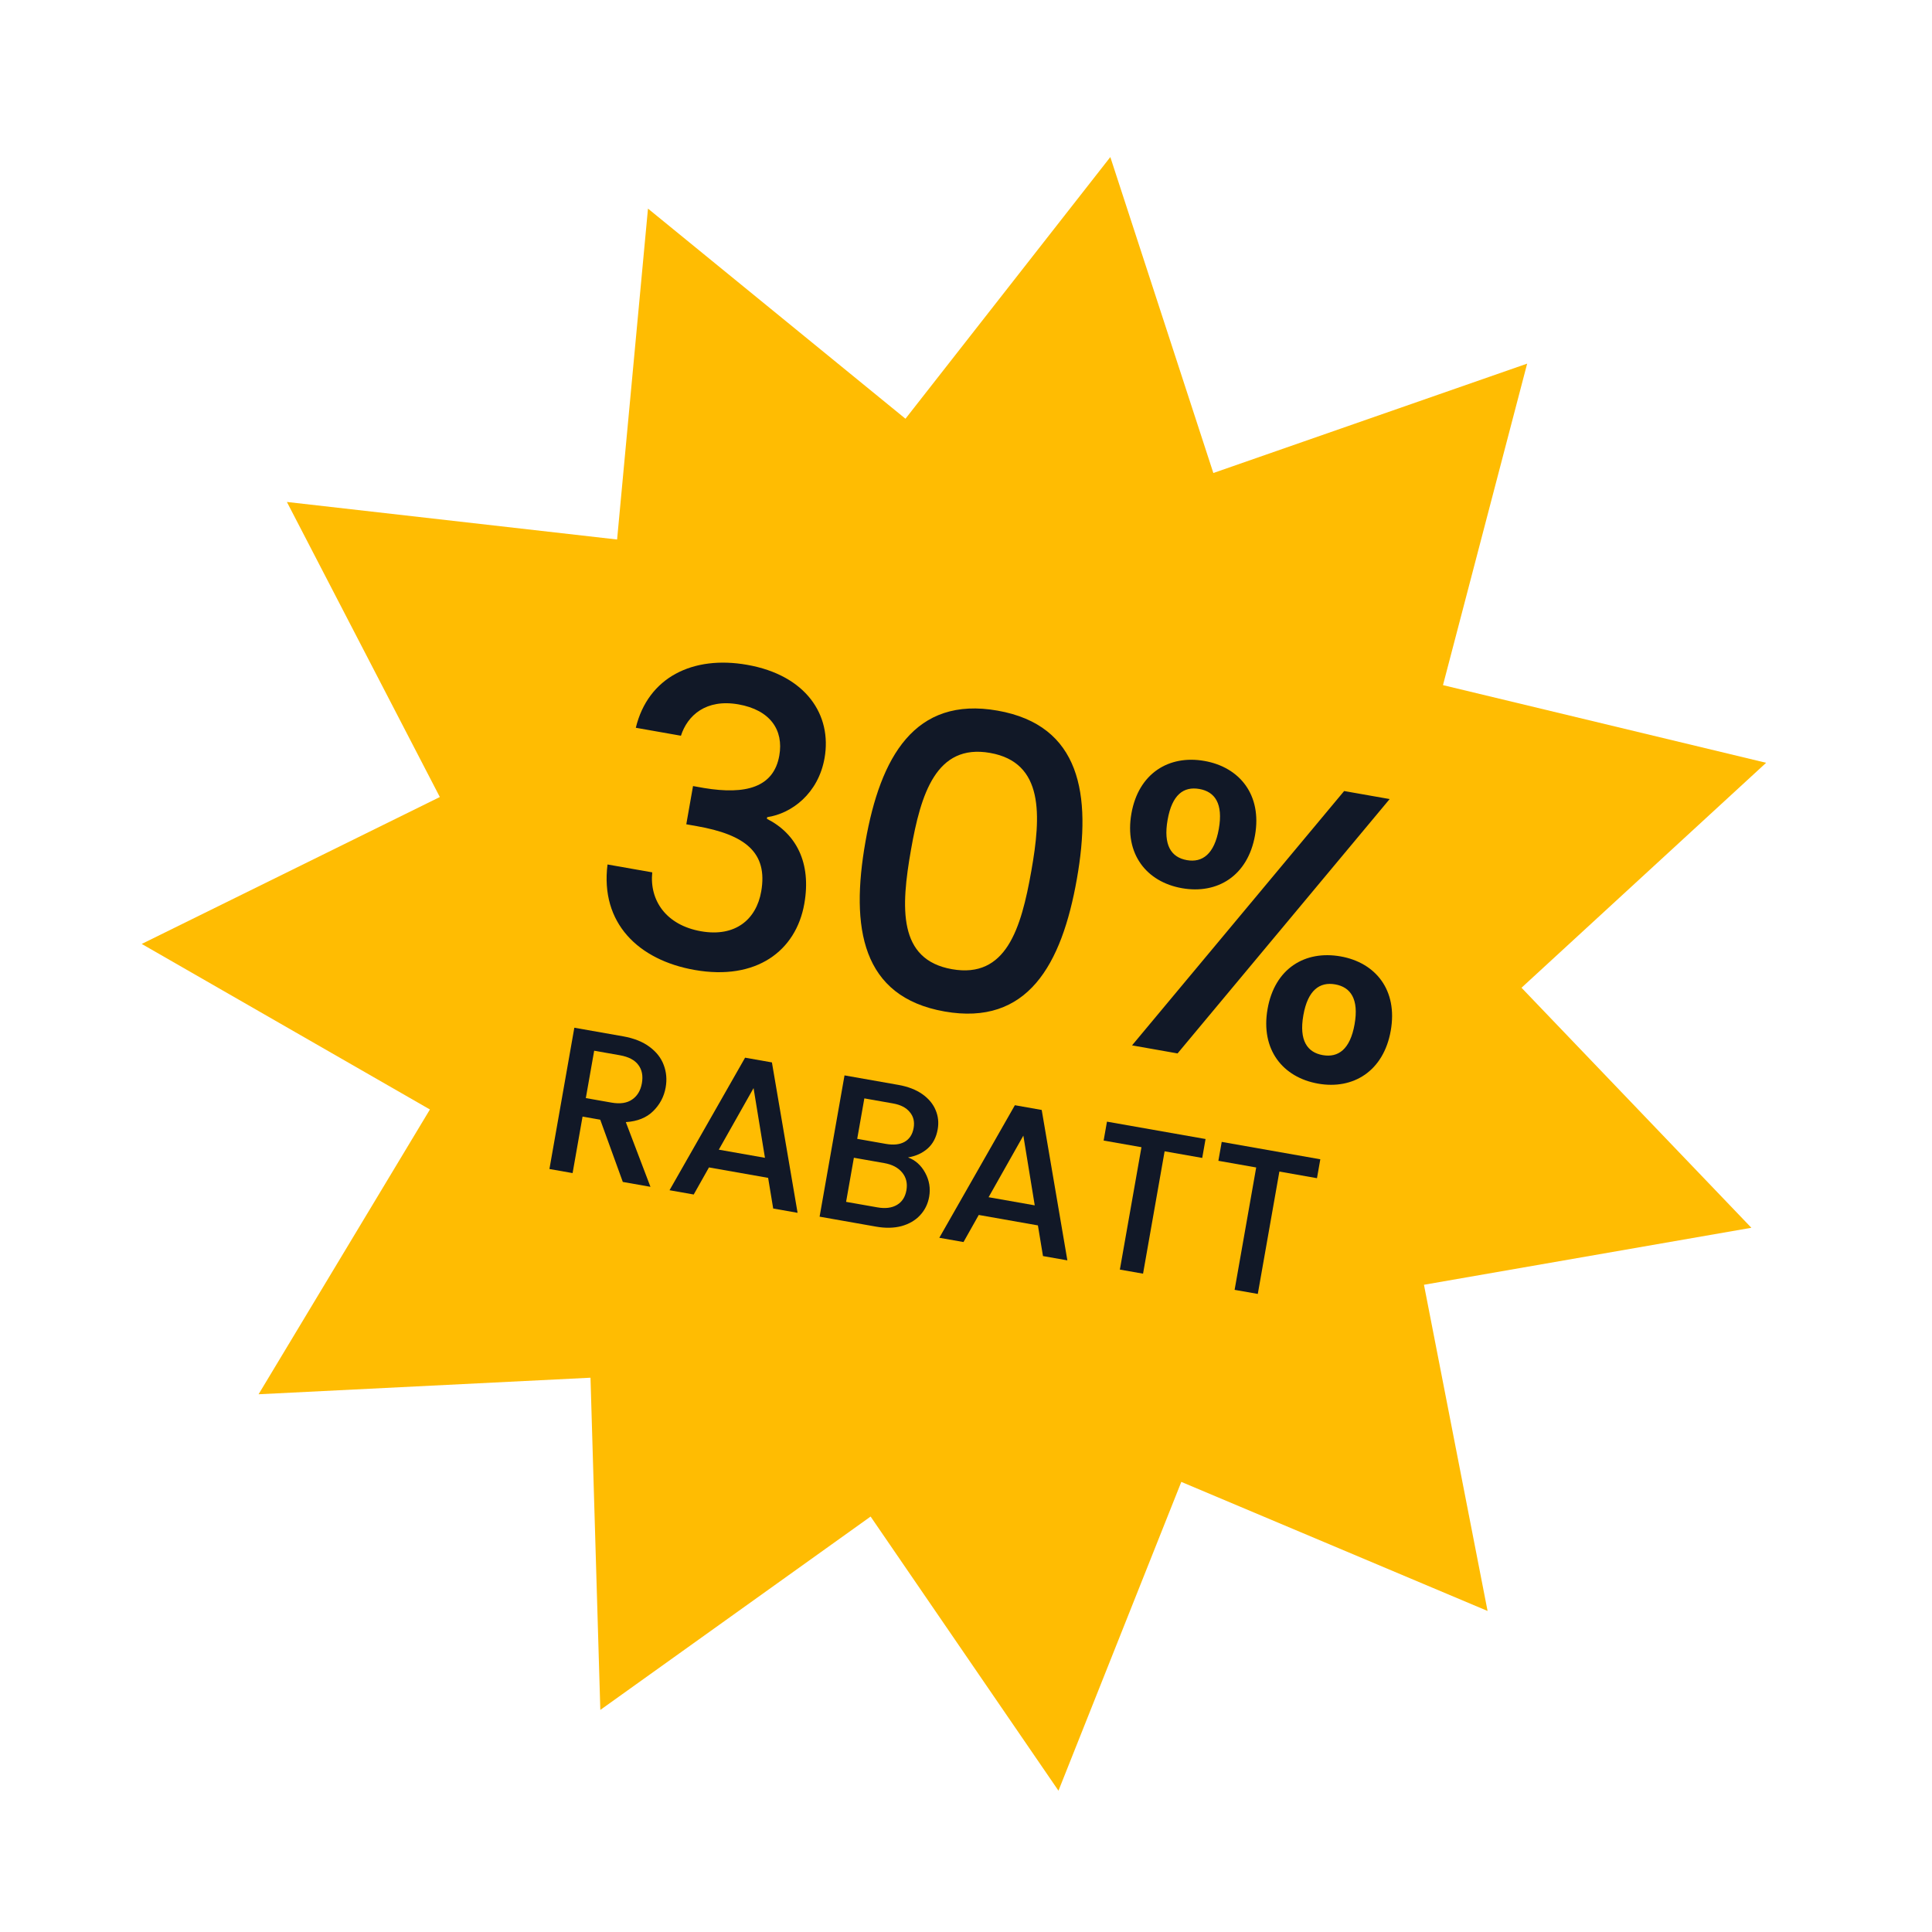 <svg width="117" height="117" viewBox="0 0 117 117" fill="none" xmlns="http://www.w3.org/2000/svg">
<path d="M67.24 9.511L73.479 28.645L92.483 22.021L87.386 41.491L106.955 46.194L92.141 59.817L106.062 74.353L86.234 77.804L90.086 97.558L71.539 89.742L64.1 108.443L52.723 91.841L36.355 103.551L35.76 83.433L15.659 84.435L26.035 67.189L8.583 57.164L26.636 48.267L17.374 30.398L37.371 32.672L39.241 12.633L54.834 25.358L67.24 9.511Z" fill="#FFBC02"/>
<path d="M68.518 49.263C68.948 46.825 70.796 45.704 72.938 46.082C75.079 46.459 76.432 48.145 76.003 50.582C75.569 53.044 73.721 54.166 71.579 53.788C69.437 53.41 68.084 51.725 68.518 49.263ZM72.638 47.781C71.678 47.611 70.978 48.123 70.709 49.649C70.44 51.175 70.918 51.92 71.878 52.089C72.814 52.254 73.542 51.722 73.811 50.196C74.081 48.669 73.574 47.946 72.638 47.781ZM68.555 63.307L81.4 47.904L84.157 48.39L71.312 63.794L68.555 63.307ZM76.763 61.099C77.197 58.637 79.04 57.541 81.182 57.918C83.3 58.292 84.657 59.953 84.223 62.414C83.789 64.877 81.941 65.998 79.824 65.624C77.682 65.247 76.329 63.561 76.763 61.099ZM80.858 59.613C79.923 59.448 79.199 59.955 78.93 61.481C78.66 63.008 79.167 63.732 80.103 63.897C81.038 64.062 81.763 63.555 82.032 62.028C82.301 60.502 81.794 59.778 80.858 59.613Z" fill="#111827"/>
<path d="M52.412 50.967C53.315 45.846 55.389 42.149 60.411 43.035C65.433 43.921 66.118 48.103 65.215 53.224C64.294 58.443 62.221 62.139 57.199 61.254C52.176 60.368 51.492 56.186 52.412 50.967ZM62.457 52.738C63.048 49.389 63.234 46.173 59.959 45.596C56.685 45.018 55.76 48.104 55.17 51.453C54.549 54.973 54.376 58.116 57.65 58.693C60.925 59.271 61.836 56.258 62.457 52.738Z" fill="#111827"/>
<path d="M38.504 44.073C39.248 41.006 41.969 39.683 45.244 40.261C48.814 40.89 50.394 43.301 49.934 45.911C49.556 48.053 47.946 49.267 46.46 49.487L46.443 49.586C48.214 50.482 49.147 52.245 48.708 54.732C48.205 57.588 45.804 59.399 42.062 58.739C38.664 58.14 36.342 55.903 36.791 52.352L39.499 52.829C39.327 54.525 40.332 56.022 42.45 56.396C44.542 56.765 45.802 55.667 46.097 53.992C46.514 51.629 45.131 50.547 42.201 50.031L41.561 49.918L41.969 47.603L42.634 47.721C45.174 48.143 46.855 47.678 47.194 45.758C47.467 44.207 46.64 42.995 44.72 42.656C42.75 42.309 41.631 43.33 41.237 44.555L38.504 44.073Z" fill="#111827"/>
<path d="M79.957 70.205L79.755 71.35L77.478 70.948L76.171 78.359L74.767 78.112L76.074 70.701L73.784 70.297L73.986 69.152L79.957 70.205Z" fill="#111827"/>
<path d="M73.007 68.978L72.806 70.123L70.528 69.722L69.222 77.132L67.818 76.885L69.125 69.474L66.835 69.071L67.037 67.926L73.007 68.978Z" fill="#111827"/>
<path d="M62.855 74.209L59.272 73.577L58.349 75.217L56.884 74.959L61.46 66.931L63.085 67.218L64.639 76.326L63.162 76.066L62.855 74.209ZM62.663 72.995L61.973 68.773L59.868 72.502L62.663 72.995Z" fill="#111827"/>
<path d="M54.988 70.093C55.433 70.256 55.781 70.567 56.03 71.026C56.279 71.484 56.358 71.968 56.269 72.477C56.192 72.912 56.008 73.285 55.716 73.598C55.433 73.903 55.061 74.121 54.598 74.251C54.136 74.373 53.623 74.384 53.056 74.284L49.634 73.68L51.143 65.125L54.405 65.7C54.987 65.803 55.471 65.99 55.855 66.26C56.238 66.531 56.507 66.854 56.661 67.228C56.817 67.594 56.858 67.982 56.786 68.392C56.699 68.885 56.495 69.272 56.175 69.554C55.855 69.836 55.459 70.016 54.988 70.093ZM51.912 68.967L53.648 69.273C54.107 69.354 54.483 69.314 54.773 69.154C55.073 68.987 55.258 68.707 55.328 68.313C55.396 67.927 55.317 67.604 55.092 67.345C54.877 67.078 54.539 66.904 54.08 66.823L52.344 66.517L51.912 68.967ZM53.135 73.117C53.611 73.201 54.005 73.152 54.316 72.97C54.627 72.788 54.819 72.492 54.892 72.082C54.965 71.663 54.88 71.305 54.636 71.009C54.393 70.712 54.033 70.521 53.557 70.437L51.71 70.112L51.239 72.783L53.135 73.117Z" fill="#111827"/>
<path d="M46.517 71.33L42.934 70.698L42.011 72.338L40.546 72.079L45.122 64.052L46.747 64.339L48.301 73.447L46.824 73.187L46.517 71.33ZM46.325 70.116L45.635 65.894L43.53 69.623L46.325 70.116Z" fill="#111827"/>
<path d="M37.717 71.577L36.35 67.808L35.279 67.619L34.676 71.041L33.273 70.794L34.781 62.238L37.736 62.759C38.392 62.875 38.926 63.088 39.337 63.397C39.756 63.708 40.042 64.076 40.196 64.5C40.358 64.927 40.396 65.378 40.312 65.854C40.214 66.412 39.96 66.892 39.551 67.293C39.151 67.688 38.6 67.909 37.899 67.954L39.391 71.873L37.717 71.577ZM35.477 66.499L37.028 66.772C37.553 66.865 37.97 66.803 38.279 66.587C38.596 66.372 38.794 66.043 38.872 65.6C38.95 65.157 38.88 64.789 38.661 64.496C38.443 64.195 38.067 63.998 37.534 63.904L35.983 63.631L35.477 66.499Z" fill="#111827"/>
</svg>
